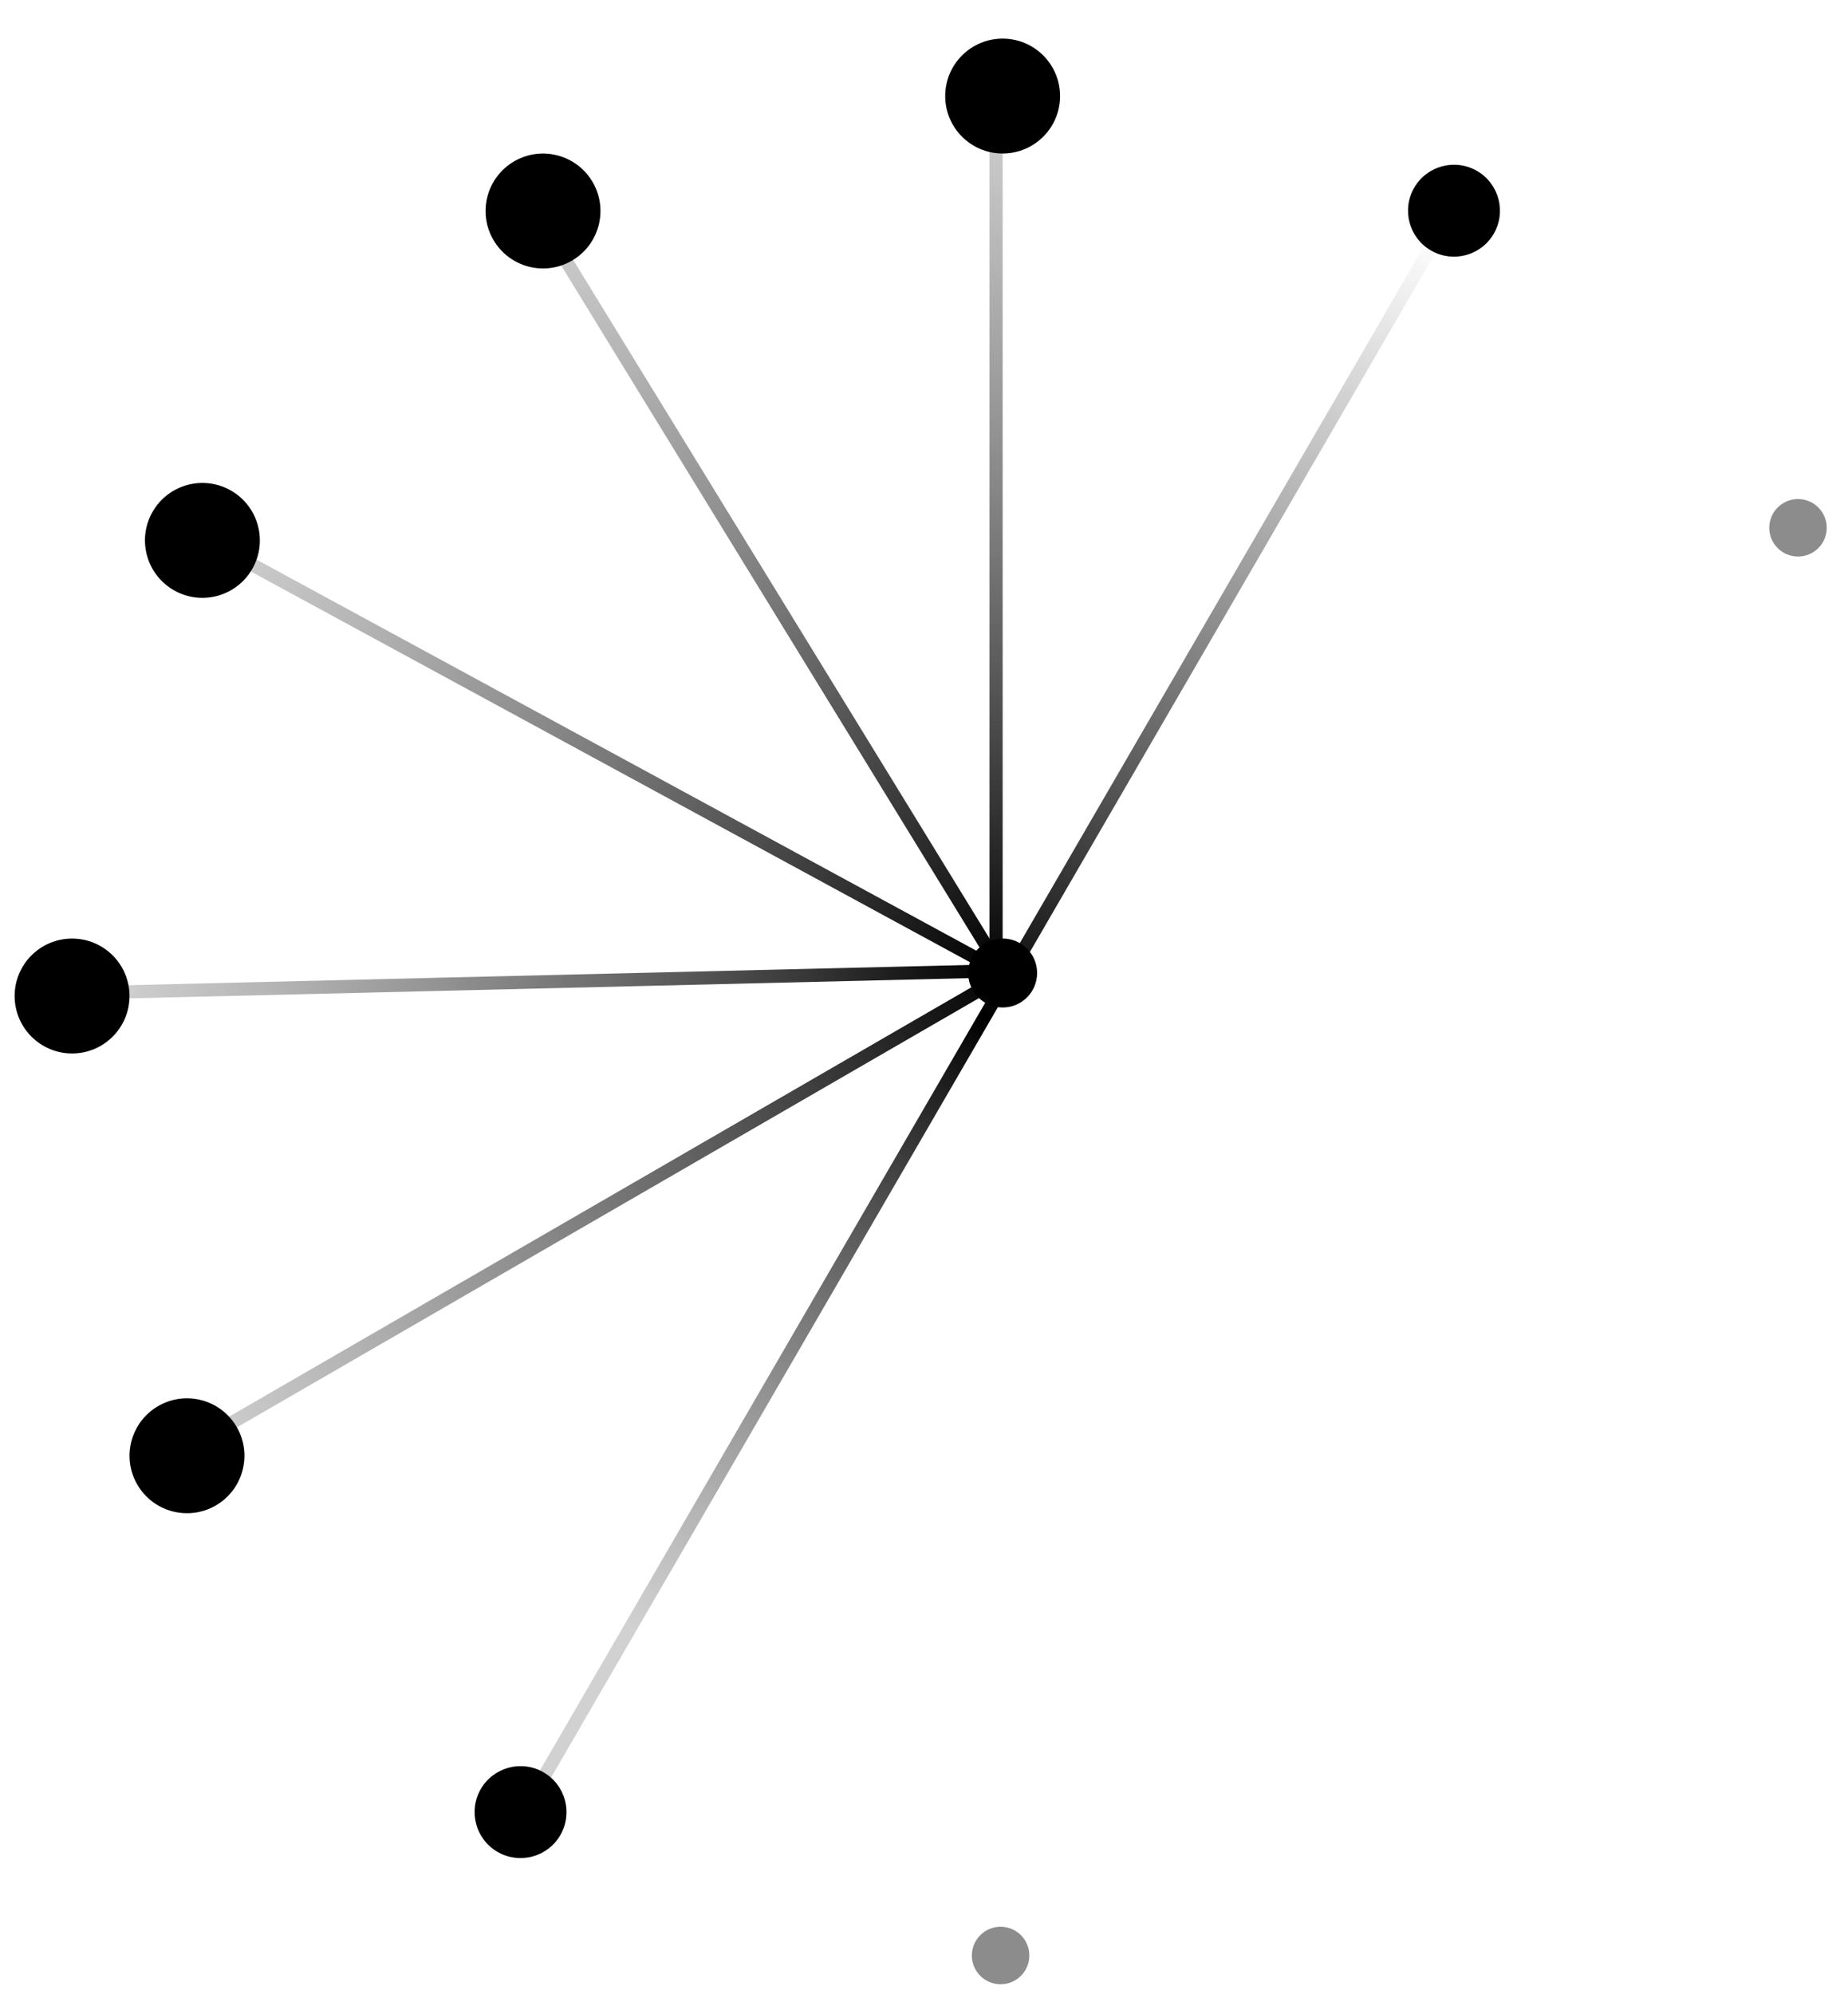 <svg width="38" height="41" viewBox="0 0 38 41" fill="none" xmlns="http://www.w3.org/2000/svg">
<line x1="20.482" y1="20.169" x2="20.482" y2="1.975" stroke="url(#paint0_linear_2112_6896)" stroke-width="0.271"/>
<line x1="20.566" y1="19.91" x2="11.05" y2="4.403" stroke="url(#paint1_linear_2112_6896)" stroke-width="0.271"/>
<line x1="20.383" y1="19.866" x2="4.395" y2="11.181" stroke="url(#paint2_linear_2112_6896)" stroke-width="0.271"/>
<line x1="20.33" y1="19.964" x2="2.14" y2="20.402" stroke="url(#paint3_linear_2112_6896)" stroke-width="0.271"/>
<line x1="20.633" y1="20.073" x2="3.966" y2="29.712" stroke="url(#paint4_linear_2112_6896)" stroke-width="0.271"/>
<line x1="29.596" y1="4.79" x2="10.883" y2="37.047" stroke="url(#paint5_linear_2112_6896)" stroke-width="0.271"/>
<circle cx="20.617" cy="1.975" r="1.181" fill="black"/>
<circle cx="20.617" cy="20.004" r="0.709" fill="black"/>
<circle cx="11.166" cy="4.338" r="1.181" transform="rotate(-30 11.166 4.338)" fill="black"/>
<circle cx="4.162" cy="11.11" r="1.181" transform="rotate(-60 4.162 11.11)" fill="black"/>
<circle cx="1.482" cy="20.477" r="1.181" transform="rotate(-90 1.482 20.477)" fill="black"/>
<circle cx="3.845" cy="29.929" r="1.181" transform="rotate(-120 3.845 29.929)" fill="black"/>
<circle cx="10.704" cy="37.255" r="0.945" transform="rotate(-150 10.704 37.255)" fill="black"/>
<circle cx="20.575" cy="40.203" r="0.591" transform="rotate(180 20.575 40.203)" fill="black" fill-opacity="0.45"/>
<circle cx="36.972" cy="10.851" r="0.591" transform="rotate(60 36.972 10.851)" fill="black" fill-opacity="0.45"/>
<circle cx="29.898" cy="4.332" r="0.945" transform="rotate(30 29.898 4.332)" fill="black"/>
<defs>
<linearGradient id="paint0_linear_2112_6896" x1="21.117" y1="1.975" x2="21.117" y2="20.169" gradientUnits="userSpaceOnUse">
<stop stop-color="#666666" stop-opacity="0.3"/>
<stop offset="1"/>
</linearGradient>
<linearGradient id="paint1_linear_2112_6896" x1="11.592" y1="4.071" x2="21.108" y2="19.578" gradientUnits="userSpaceOnUse">
<stop stop-color="#666666" stop-opacity="0.3"/>
<stop offset="1"/>
</linearGradient>
<linearGradient id="paint2_linear_2112_6896" x1="4.698" y1="10.622" x2="20.686" y2="19.308" gradientUnits="userSpaceOnUse">
<stop stop-color="#666666" stop-opacity="0.3"/>
<stop offset="1"/>
</linearGradient>
<linearGradient id="paint3_linear_2112_6896" x1="2.125" y1="19.767" x2="20.314" y2="19.328" gradientUnits="userSpaceOnUse">
<stop stop-color="#666666" stop-opacity="0.3"/>
<stop offset="1"/>
</linearGradient>
<linearGradient id="paint4_linear_2112_6896" x1="3.647" y1="29.162" x2="20.315" y2="19.523" gradientUnits="userSpaceOnUse">
<stop stop-color="#666666" stop-opacity="0.3"/>
<stop offset="1"/>
</linearGradient>
<linearGradient id="paint5_linear_2112_6896" x1="10.333" y1="36.728" x2="29.046" y2="4.471" gradientUnits="userSpaceOnUse">
<stop offset="0.111" stop-color="#666666" stop-opacity="0.3"/>
<stop offset="0.5"/>
<stop offset="1" stop-color="#333333" stop-opacity="0"/>
</linearGradient>
</defs>
</svg>
